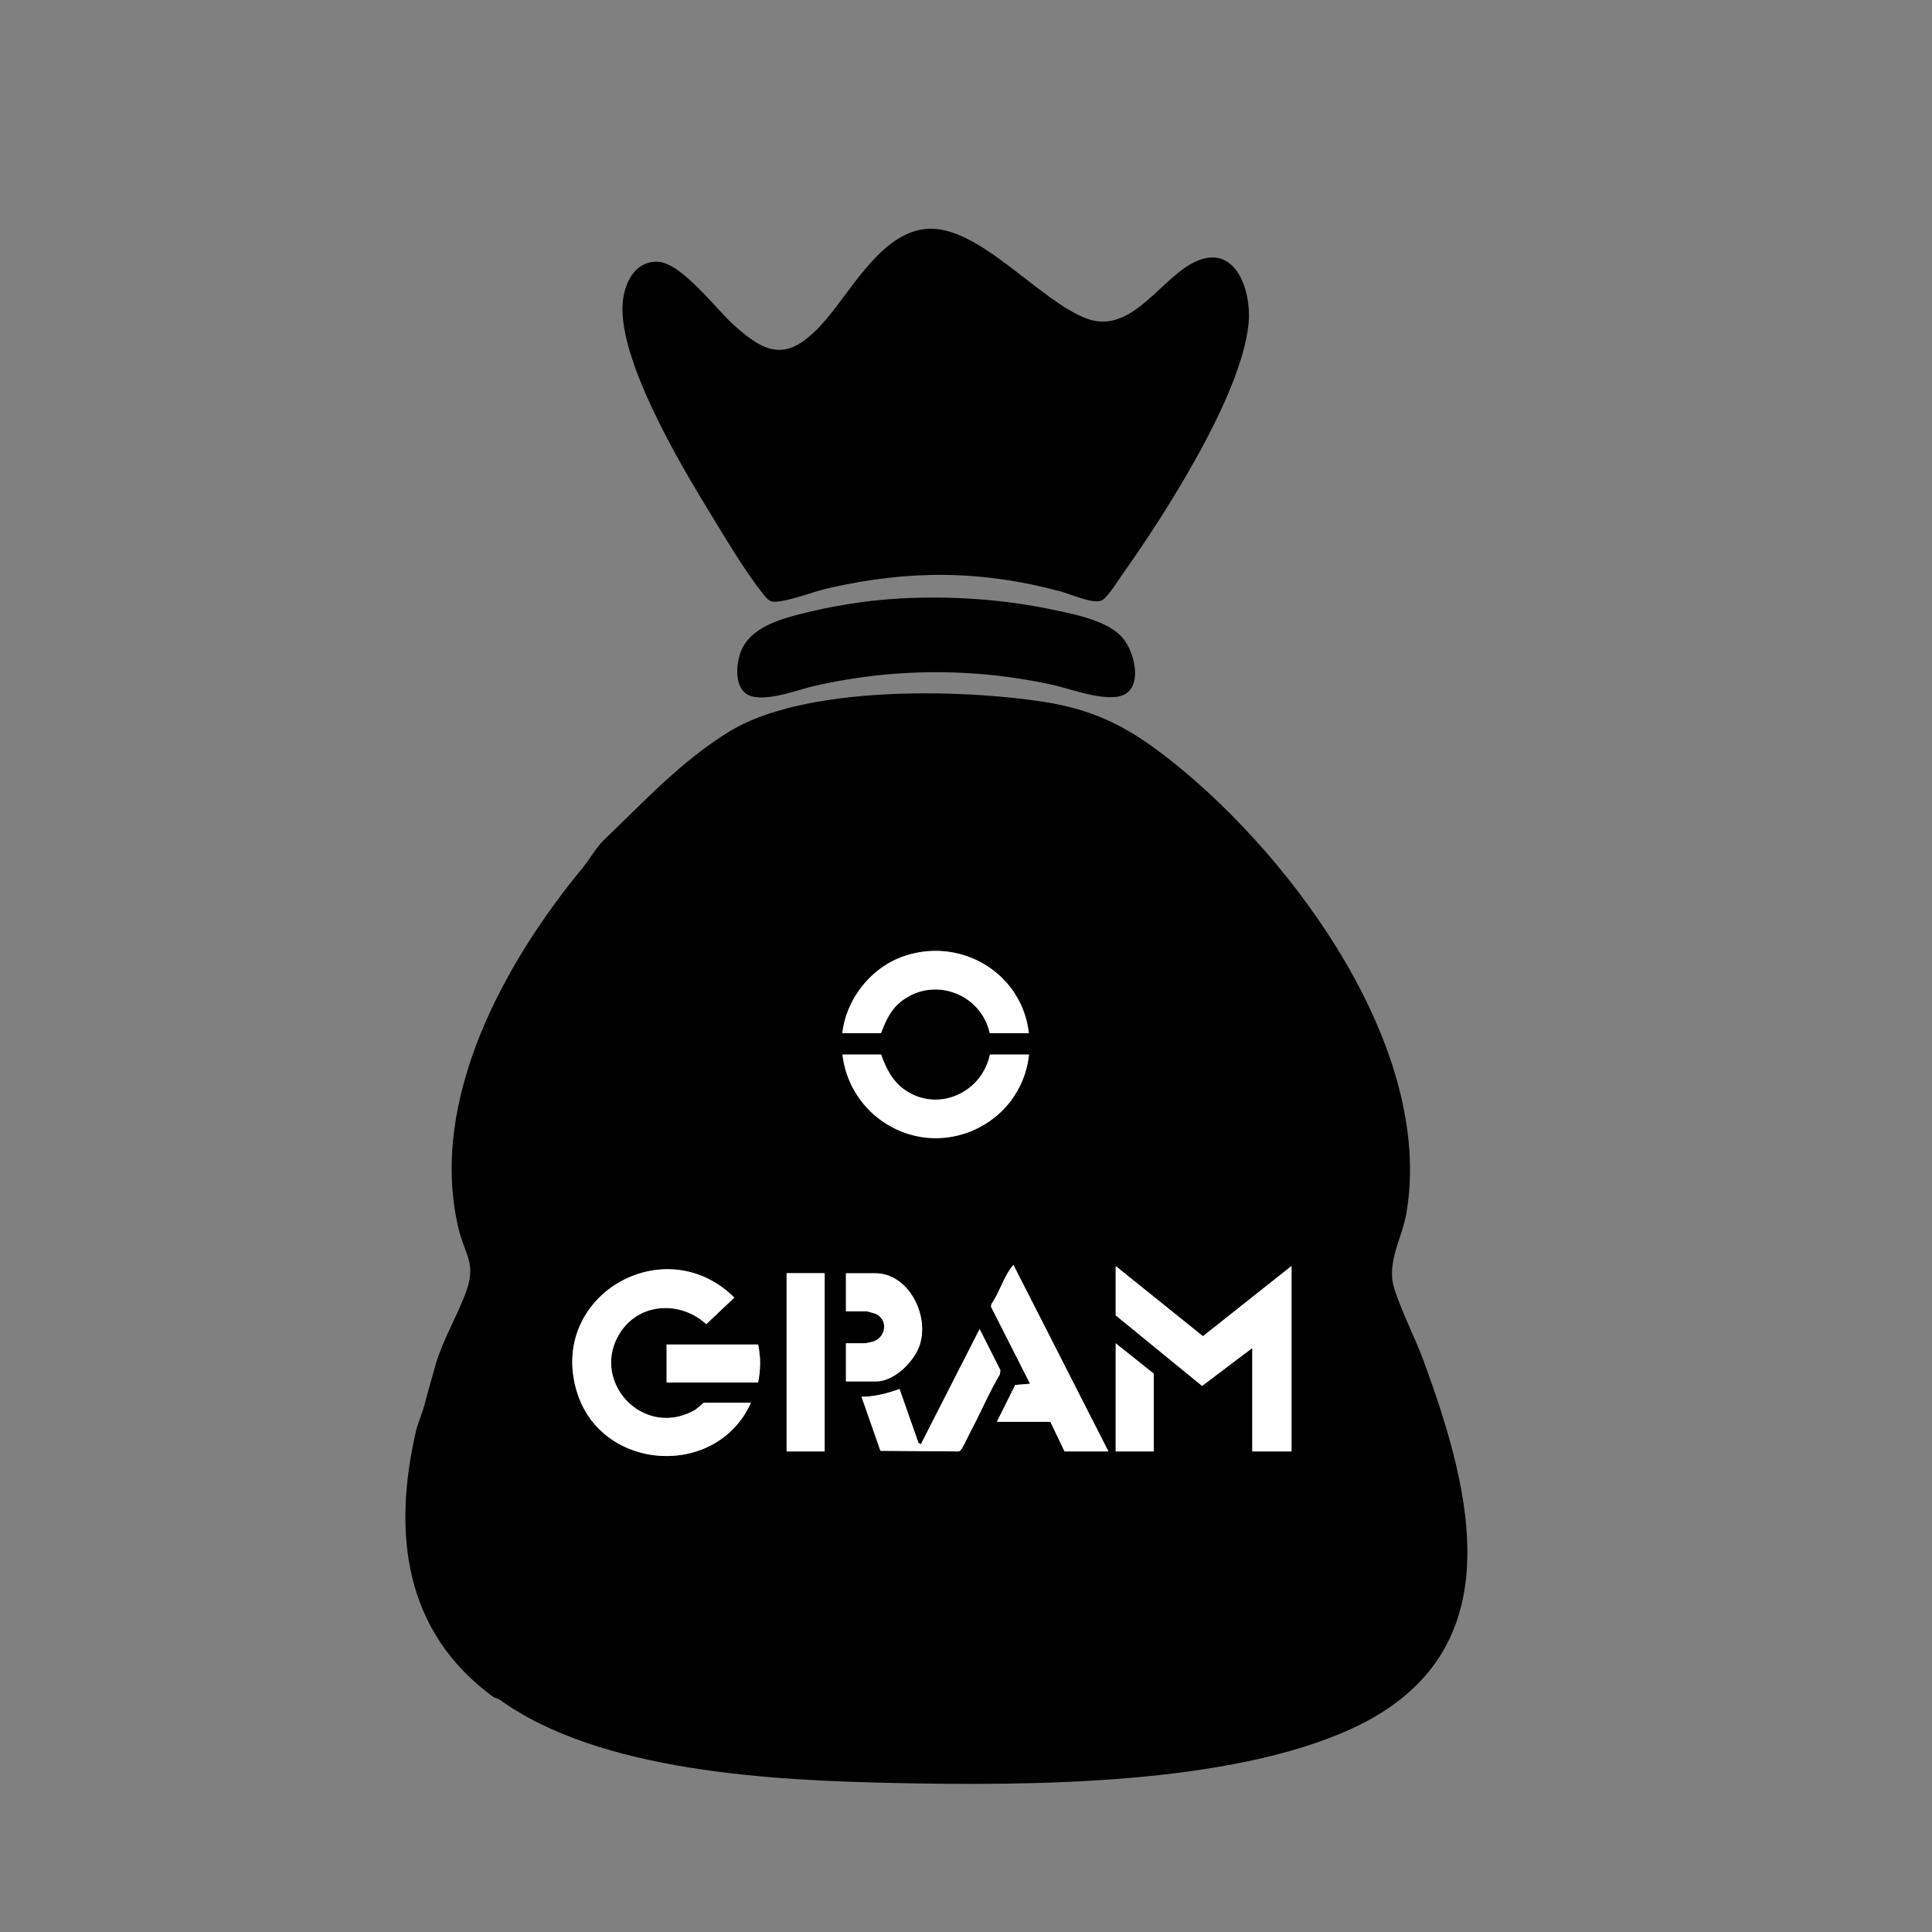 <?xml version="1.0" encoding="utf-8"?>
<svg xmlns="http://www.w3.org/2000/svg" id="Layer_1" data-name="Layer 1" viewBox="0 0 159 159">
  <rect x="0" y="0" width="159" height="159" fill="#808080" stroke="none"/>
  <defs>
    <style>.cls-1{fill:#fff}</style>
  </defs>
  <path d="M41.04 139.83c-.11-.08-.3-.07-.45-.18-7.32-5.35-8.31-13.44-6.35-21.9.12-.53.5-1.42.65-1.99.32-1.16.64-2.35.96-3.46.62-2.09 1.81-4.05 2.53-6.05.84-2.34-.17-3.07-.66-5.2-2.46-10.53 3.79-21.82 10.2-29.59.56-.68 1.17-1.75 1.79-2.34 3.26-3.11 6.33-6.47 10.3-8.91 6.17-3.79 18.87-3.53 25.88-2.45 4.5.7 7.28 2.27 10.77 5.07 9.92 7.97 21.36 23.55 19.09 36.98-.35 2.08-1.66 4.09-1.02 6.17.58 1.91 1.71 4.05 2.42 5.99 4.11 11.17 7.37 24.14-5.83 30.26-10.13 4.69-26.54 4.74-37.63 4.51-10-.21-24.33-.88-32.64-6.91Zm43.64-54.8c-.56-4.9-5.46-7.89-10.15-6.38-2.76.89-4.87 3.51-5.2 6.38h3.18c.38-.97.75-1.86 1.57-2.54 2.66-2.2 6.65-.78 7.38 2.54h3.23Zm-3.22 1.76c-.67 3.2-4.38 4.83-7.09 2.84-.96-.71-1.47-1.73-1.86-2.84h-3.18c.22 2.12 1.39 4.11 3.1 5.36 4.84 3.54 11.6.53 12.25-5.36h-3.23Zm9.77 32.66-7.82-15.35c-.81.94-1.11 2.21-1.82 3.23l-.02.22 3.21 6.33-1.22.1-1.51 3.03h4.4l1.17 2.44h3.62Zm15.06-15.26L99 109.96l-7.18-5.77v4.06l7.11 5.81 4.13-3.12v8.51h3.23v-15.26ZM61.8 115.44h-3.86s-.59.51-.76.61c-4.31 2.43-8.74-2.51-6.07-6.47 1.62-2.41 4.96-2.51 7.02-.6l2.31-2.19c-5.73-5.69-15.38-.16-12.95 7.77 2.01 6.57 11.51 7.15 14.32.88Zm6.06-10.66h-3.13v14.67h3.13v-14.67Zm1.76 8.9h2.49c1.51 0 3.17-1.67 3.6-3.05.76-2.45-.96-5.85-3.69-5.85h-2.4v3.13h1.71s.6.16.69.19c1.08.42.95 1.93-.15 2.3-.07.02-.6.14-.64.14h-1.61v3.13Zm1.28 1.27 1.56 4.45 6.41.05c.13 0 .17-.07.23-.16.21-.27.64-1.21.84-1.6.81-1.52 1.47-3.11 2.35-4.59l.04-.34-1.71-3.38-4.84 9.49-.2-.14-1.55-4.42c-1.01.37-2.05.64-3.13.64Zm24.05 4.5v-6.41l-3.13-2.49v8.9h3.13Zm-32.56-8.8h-7.53v3.13h7.53c.21-1.06.23-2.07 0-3.13ZM76.25 18.84c4.27-.37 9.25 5.92 13.19 7.38 3.54 1.31 5.87-2.96 8.56-4.49 3.56-2.02 5.04 2.04 4.75 4.94-.6 5.93-6.95 15.79-10.47 20.73-.34.48-1.2 1.89-1.67 2.04-.76.25-2.51-.55-3.37-.78-6.51-1.74-12.43-1.76-18.99-.27-1.25.28-2.91.94-4.08 1.1-.8.11-.91-.04-1.38-.63-1.54-1.92-3.25-4.84-4.56-6.98-2.43-3.97-7.28-12.25-6.99-16.85.11-1.65.94-3.53 2.87-3.49s4.83 3.9 6.26 5.19c2.69 2.43 4.37 3 7.09.15 2.42-2.54 4.89-7.71 8.78-8.04Z"/>
  <path d="M73.91 49.26c4.19-.23 8.45.03 12.55.88 1.83.38 4.71.91 5.94 2.37 1.1 1.3 1.78 4.59-.54 4.84-1.67.18-3.74-.67-5.43-1.03a44.742 44.742 0 0 0-19.34.12c-1.49.34-3.73 1.24-5.2.87s-1.35-2.48-.95-3.6c.79-2.2 3.61-2.86 5.65-3.35 2.27-.55 4.99-.97 7.31-1.09Z"/>
  <path class="cls-1" d="M61.8 115.44c-2.81 6.27-12.31 5.68-14.32-.88-2.43-7.93 7.22-13.46 12.95-7.77l-2.31 2.19c-2.06-1.91-5.4-1.81-7.02.6-2.67 3.96 1.77 8.9 6.07 6.47.18-.1.71-.61.76-.61h3.86ZM106.29 104.19v15.26h-3.23v-8.51l-4.13 3.12-7.11-5.81v-4.06l7.18 5.78 7.29-5.78zM91.23 119.45h-3.62l-1.17-2.44h-4.4l1.51-3.03 1.22-.1-3.21-6.33.02-.22c.71-1.01 1.01-2.29 1.82-3.23l7.82 15.35ZM81.46 86.79h3.23c-.66 5.9-7.42 8.9-12.25 5.36a7.766 7.766 0 0 1-3.1-5.36h3.18c.39 1.11.9 2.13 1.86 2.84 2.71 1.99 6.42.36 7.09-2.84ZM84.68 85.03h-3.23c-.73-3.32-4.72-4.74-7.38-2.54-.82.68-1.19 1.57-1.57 2.54h-3.18c.33-2.88 2.44-5.5 5.2-6.38 4.68-1.51 9.59 1.49 10.15 6.38Z"/>
  <path class="cls-1" d="M70.9 114.95c1.09 0 2.12-.28 3.13-.64l1.55 4.42.2.14 4.84-9.49 1.71 3.38-.04.34c-.88 1.48-1.54 3.08-2.35 4.59-.21.39-.63 1.33-.84 1.6-.07.09-.11.16-.23.16l-6.41-.05-1.56-4.45ZM64.74 104.78h3.13v14.67h-3.13zM69.62 113.68v-3.13h1.61s.57-.12.64-.14c1.1-.38 1.23-1.88.15-2.3-.09-.03-.65-.19-.69-.19h-1.71v-3.13h2.4c2.74 0 4.45 3.4 3.69 5.85-.43 1.38-2.09 3.05-3.6 3.05h-2.49ZM94.95 119.45h-3.13v-8.9l3.13 2.5v6.4zM62.39 110.65c.23 1.06.21 2.07 0 3.13h-7.53v-3.13h7.53Z"/>
</svg>
